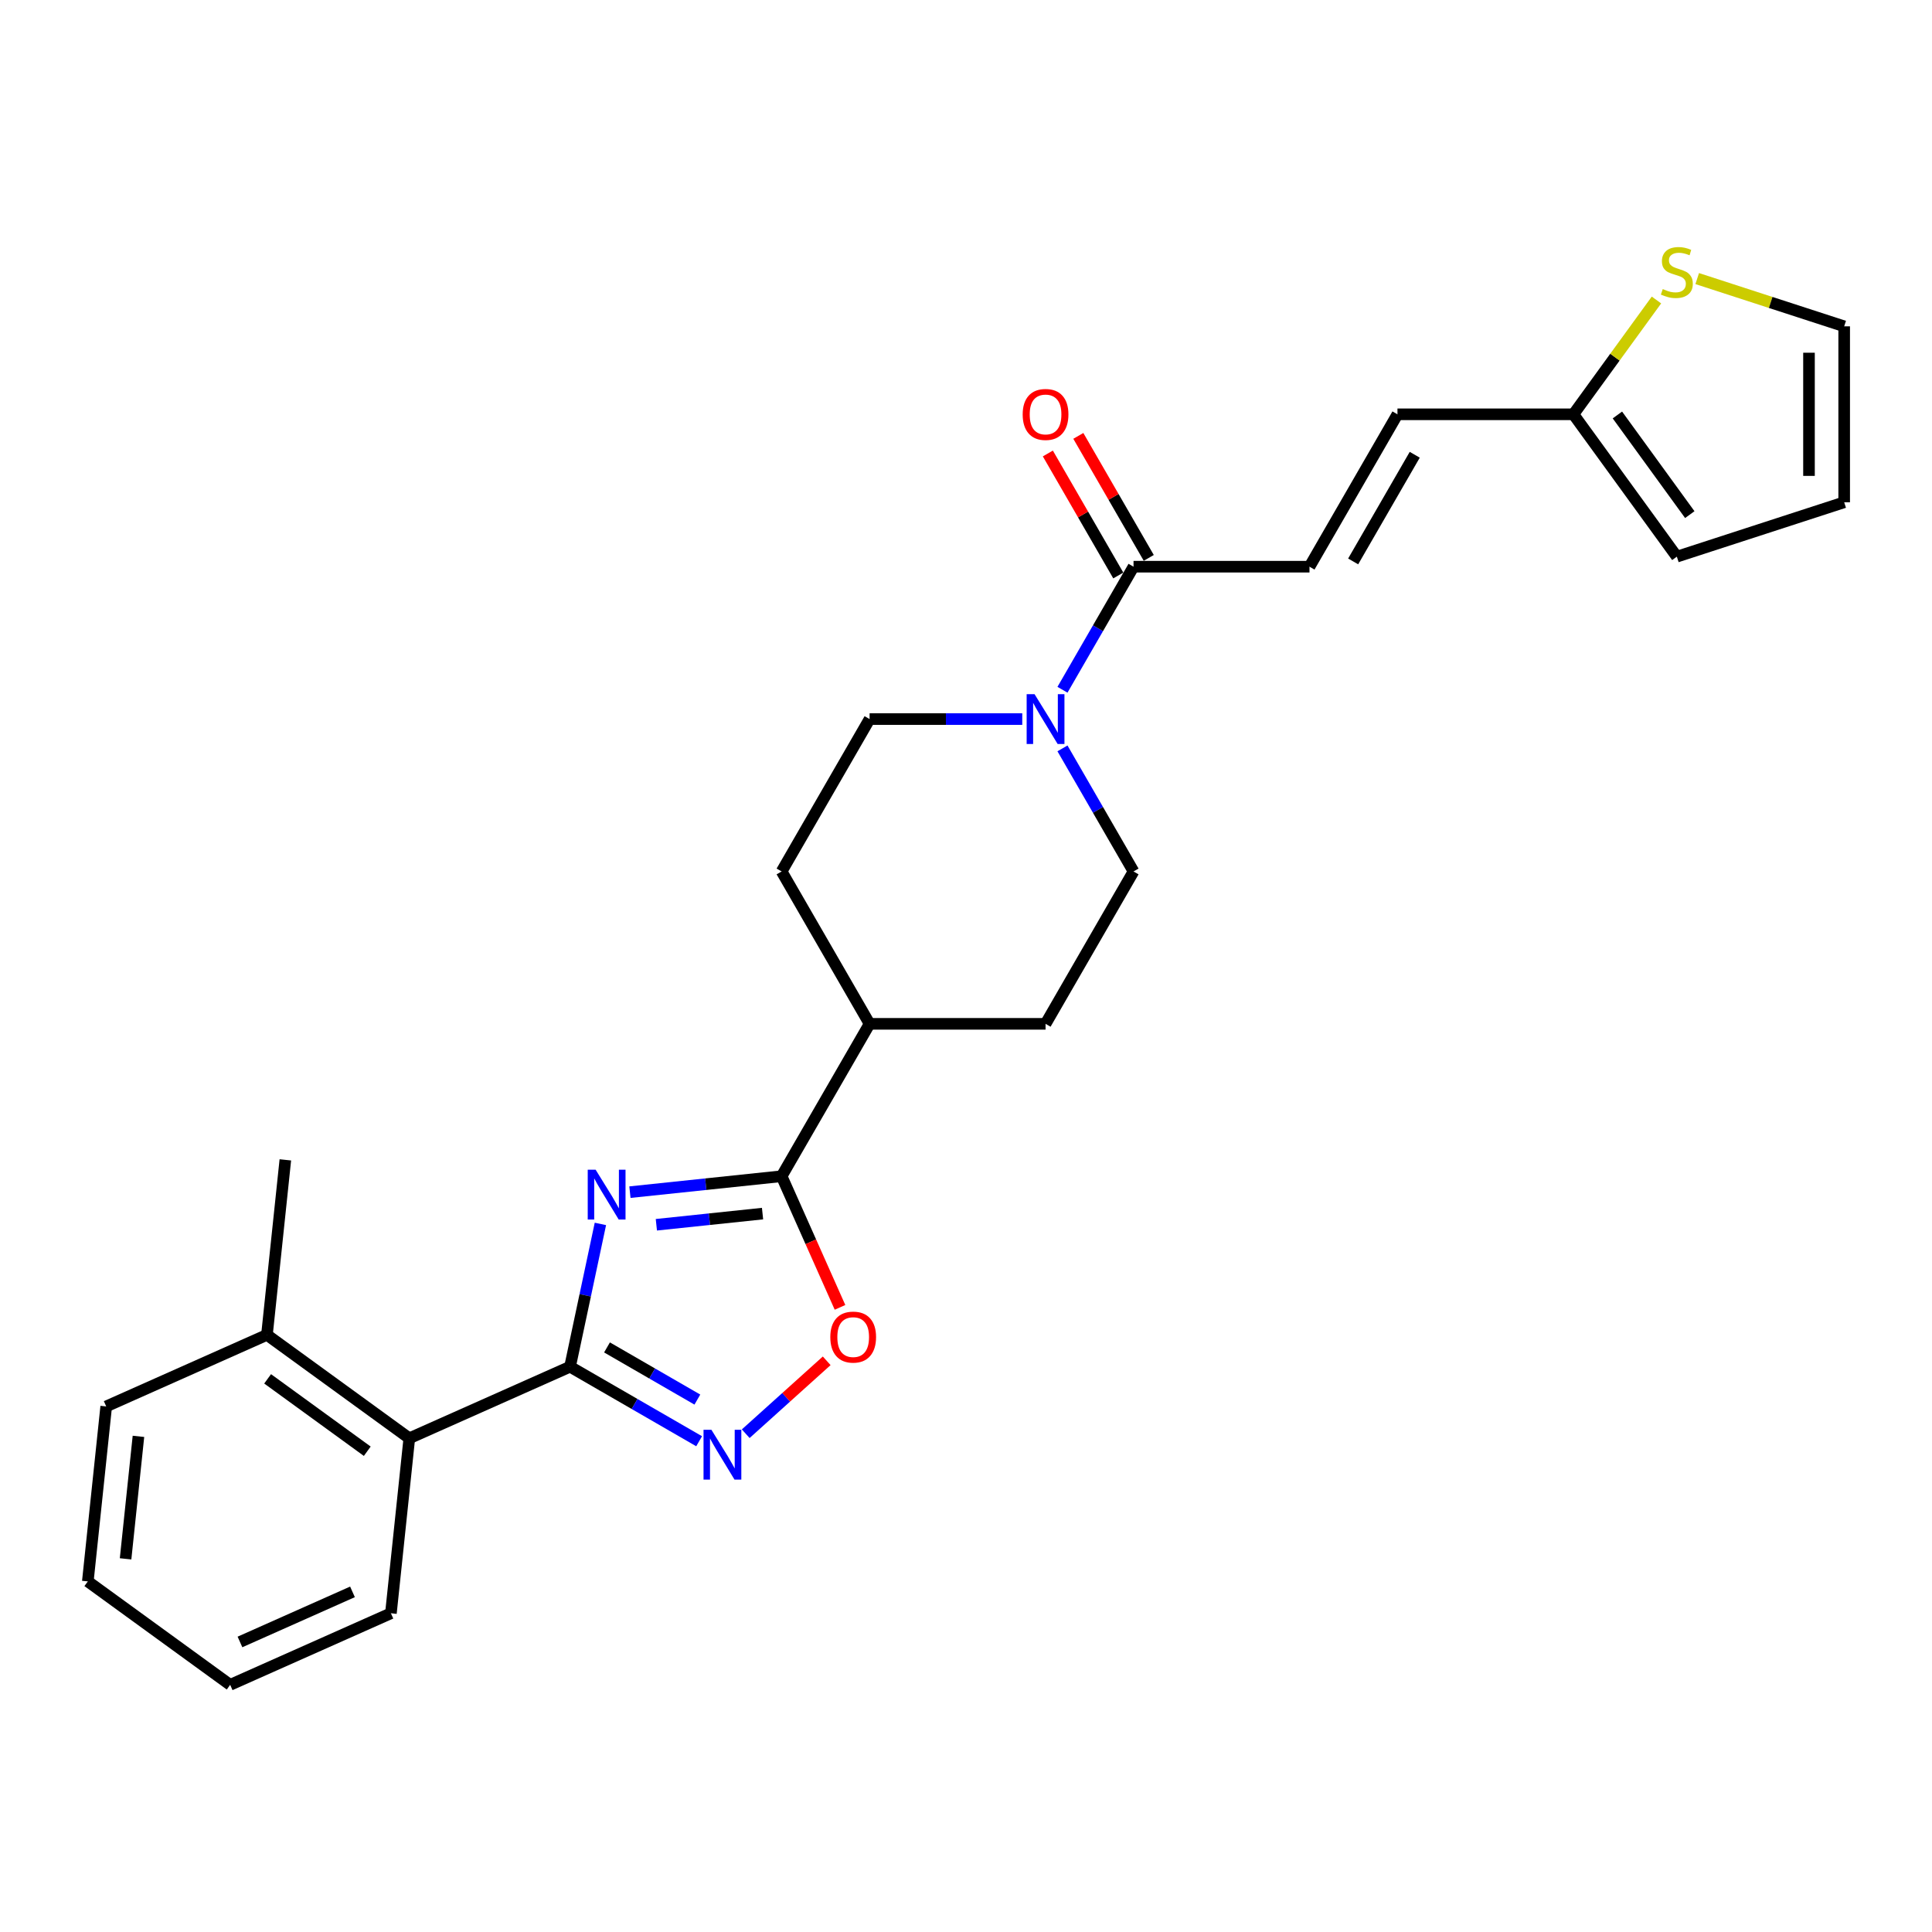 <?xml version='1.0' encoding='iso-8859-1'?>
<svg version='1.1' baseProfile='full'
              xmlns='http://www.w3.org/2000/svg'
                      xmlns:rdkit='http://www.rdkit.org/xml'
                      xmlns:xlink='http://www.w3.org/1999/xlink'
                  xml:space='preserve'
width='1000px' height='1000px' viewBox='0 0 1000 1000'>
<!-- END OF HEADER -->
<rect style='opacity:1.0;fill:#FFFFFF;stroke:none' width='1000' height='1000' x='0' y='0'> </rect>
<path class='bond-0' d='M 310.765,633.499 L 302.91,670.455' style='fill:none;fill-rule:evenodd;stroke:#0000FF;stroke-width:6px;stroke-linecap:butt;stroke-linejoin:miter;stroke-opacity:1' />
<path class='bond-0' d='M 302.91,670.455 L 295.055,707.41' style='fill:none;fill-rule:evenodd;stroke:#000000;stroke-width:6px;stroke-linecap:butt;stroke-linejoin:miter;stroke-opacity:1' />
<path class='bond-2' d='M 326.048,617.059 L 365.307,612.933' style='fill:none;fill-rule:evenodd;stroke:#0000FF;stroke-width:6px;stroke-linecap:butt;stroke-linejoin:miter;stroke-opacity:1' />
<path class='bond-2' d='M 365.307,612.933 L 404.565,608.807' style='fill:none;fill-rule:evenodd;stroke:#000000;stroke-width:6px;stroke-linecap:butt;stroke-linejoin:miter;stroke-opacity:1' />
<path class='bond-2' d='M 339.73,633.936 L 367.211,631.048' style='fill:none;fill-rule:evenodd;stroke:#0000FF;stroke-width:6px;stroke-linecap:butt;stroke-linejoin:miter;stroke-opacity:1' />
<path class='bond-2' d='M 367.211,631.048 L 394.691,628.16' style='fill:none;fill-rule:evenodd;stroke:#000000;stroke-width:6px;stroke-linecap:butt;stroke-linejoin:miter;stroke-opacity:1' />
<path class='bond-1' d='M 295.055,707.41 L 328.462,726.698' style='fill:none;fill-rule:evenodd;stroke:#000000;stroke-width:6px;stroke-linecap:butt;stroke-linejoin:miter;stroke-opacity:1' />
<path class='bond-1' d='M 328.462,726.698 L 361.869,745.985' style='fill:none;fill-rule:evenodd;stroke:#0000FF;stroke-width:6px;stroke-linecap:butt;stroke-linejoin:miter;stroke-opacity:1' />
<path class='bond-1' d='M 314.184,697.422 L 337.569,710.923' style='fill:none;fill-rule:evenodd;stroke:#000000;stroke-width:6px;stroke-linecap:butt;stroke-linejoin:miter;stroke-opacity:1' />
<path class='bond-1' d='M 337.569,710.923 L 360.954,724.425' style='fill:none;fill-rule:evenodd;stroke:#0000FF;stroke-width:6px;stroke-linecap:butt;stroke-linejoin:miter;stroke-opacity:1' />
<path class='bond-7' d='M 295.055,707.41 L 211.855,744.453' style='fill:none;fill-rule:evenodd;stroke:#000000;stroke-width:6px;stroke-linecap:butt;stroke-linejoin:miter;stroke-opacity:1' />
<path class='bond-26' d='M 385.985,742.09 L 406.941,723.221' style='fill:none;fill-rule:evenodd;stroke:#0000FF;stroke-width:6px;stroke-linecap:butt;stroke-linejoin:miter;stroke-opacity:1' />
<path class='bond-26' d='M 406.941,723.221 L 427.897,704.352' style='fill:none;fill-rule:evenodd;stroke:#FF0000;stroke-width:6px;stroke-linecap:butt;stroke-linejoin:miter;stroke-opacity:1' />
<path class='bond-3' d='M 404.565,608.807 L 419.676,642.747' style='fill:none;fill-rule:evenodd;stroke:#000000;stroke-width:6px;stroke-linecap:butt;stroke-linejoin:miter;stroke-opacity:1' />
<path class='bond-3' d='M 419.676,642.747 L 434.788,676.688' style='fill:none;fill-rule:evenodd;stroke:#FF0000;stroke-width:6px;stroke-linecap:butt;stroke-linejoin:miter;stroke-opacity:1' />
<path class='bond-11' d='M 404.565,608.807 L 450.102,529.934' style='fill:none;fill-rule:evenodd;stroke:#000000;stroke-width:6px;stroke-linecap:butt;stroke-linejoin:miter;stroke-opacity:1' />
<path class='bond-4' d='M 529.118,372.19 L 489.61,372.19' style='fill:none;fill-rule:evenodd;stroke:#0000FF;stroke-width:6px;stroke-linecap:butt;stroke-linejoin:miter;stroke-opacity:1' />
<path class='bond-4' d='M 489.61,372.19 L 450.102,372.19' style='fill:none;fill-rule:evenodd;stroke:#000000;stroke-width:6px;stroke-linecap:butt;stroke-linejoin:miter;stroke-opacity:1' />
<path class='bond-5' d='M 549.936,357.017 L 568.324,325.167' style='fill:none;fill-rule:evenodd;stroke:#0000FF;stroke-width:6px;stroke-linecap:butt;stroke-linejoin:miter;stroke-opacity:1' />
<path class='bond-5' d='M 568.324,325.167 L 586.713,293.318' style='fill:none;fill-rule:evenodd;stroke:#000000;stroke-width:6px;stroke-linecap:butt;stroke-linejoin:miter;stroke-opacity:1' />
<path class='bond-27' d='M 549.936,387.363 L 568.324,419.213' style='fill:none;fill-rule:evenodd;stroke:#0000FF;stroke-width:6px;stroke-linecap:butt;stroke-linejoin:miter;stroke-opacity:1' />
<path class='bond-27' d='M 568.324,419.213 L 586.713,451.062' style='fill:none;fill-rule:evenodd;stroke:#000000;stroke-width:6px;stroke-linecap:butt;stroke-linejoin:miter;stroke-opacity:1' />
<path class='bond-6' d='M 586.713,293.318 L 677.787,293.318' style='fill:none;fill-rule:evenodd;stroke:#000000;stroke-width:6px;stroke-linecap:butt;stroke-linejoin:miter;stroke-opacity:1' />
<path class='bond-15' d='M 594.6,288.764 L 576.369,257.188' style='fill:none;fill-rule:evenodd;stroke:#000000;stroke-width:6px;stroke-linecap:butt;stroke-linejoin:miter;stroke-opacity:1' />
<path class='bond-15' d='M 576.369,257.188 L 558.139,225.611' style='fill:none;fill-rule:evenodd;stroke:#FF0000;stroke-width:6px;stroke-linecap:butt;stroke-linejoin:miter;stroke-opacity:1' />
<path class='bond-15' d='M 578.825,297.871 L 560.595,266.295' style='fill:none;fill-rule:evenodd;stroke:#000000;stroke-width:6px;stroke-linecap:butt;stroke-linejoin:miter;stroke-opacity:1' />
<path class='bond-15' d='M 560.595,266.295 L 542.364,234.718' style='fill:none;fill-rule:evenodd;stroke:#FF0000;stroke-width:6px;stroke-linecap:butt;stroke-linejoin:miter;stroke-opacity:1' />
<path class='bond-9' d='M 677.787,293.318 L 723.323,214.445' style='fill:none;fill-rule:evenodd;stroke:#000000;stroke-width:6px;stroke-linecap:butt;stroke-linejoin:miter;stroke-opacity:1' />
<path class='bond-9' d='M 700.391,290.594 L 732.267,235.384' style='fill:none;fill-rule:evenodd;stroke:#000000;stroke-width:6px;stroke-linecap:butt;stroke-linejoin:miter;stroke-opacity:1' />
<path class='bond-18' d='M 211.855,744.453 L 138.174,690.921' style='fill:none;fill-rule:evenodd;stroke:#000000;stroke-width:6px;stroke-linecap:butt;stroke-linejoin:miter;stroke-opacity:1' />
<path class='bond-18' d='M 190.096,751.159 L 138.52,713.687' style='fill:none;fill-rule:evenodd;stroke:#000000;stroke-width:6px;stroke-linecap:butt;stroke-linejoin:miter;stroke-opacity:1' />
<path class='bond-21' d='M 211.855,744.453 L 202.335,835.028' style='fill:none;fill-rule:evenodd;stroke:#000000;stroke-width:6px;stroke-linecap:butt;stroke-linejoin:miter;stroke-opacity:1' />
<path class='bond-8' d='M 814.397,214.445 L 723.323,214.445' style='fill:none;fill-rule:evenodd;stroke:#000000;stroke-width:6px;stroke-linecap:butt;stroke-linejoin:miter;stroke-opacity:1' />
<path class='bond-10' d='M 814.397,214.445 L 835.89,184.863' style='fill:none;fill-rule:evenodd;stroke:#000000;stroke-width:6px;stroke-linecap:butt;stroke-linejoin:miter;stroke-opacity:1' />
<path class='bond-10' d='M 835.89,184.863 L 857.383,155.281' style='fill:none;fill-rule:evenodd;stroke:#CCCC00;stroke-width:6px;stroke-linecap:butt;stroke-linejoin:miter;stroke-opacity:1' />
<path class='bond-16' d='M 814.397,214.445 L 867.929,288.126' style='fill:none;fill-rule:evenodd;stroke:#000000;stroke-width:6px;stroke-linecap:butt;stroke-linejoin:miter;stroke-opacity:1' />
<path class='bond-16' d='M 837.163,214.791 L 874.635,266.367' style='fill:none;fill-rule:evenodd;stroke:#000000;stroke-width:6px;stroke-linecap:butt;stroke-linejoin:miter;stroke-opacity:1' />
<path class='bond-14' d='M 878.475,144.192 L 916.51,156.55' style='fill:none;fill-rule:evenodd;stroke:#CCCC00;stroke-width:6px;stroke-linecap:butt;stroke-linejoin:miter;stroke-opacity:1' />
<path class='bond-14' d='M 916.51,156.55 L 954.545,168.909' style='fill:none;fill-rule:evenodd;stroke:#000000;stroke-width:6px;stroke-linecap:butt;stroke-linejoin:miter;stroke-opacity:1' />
<path class='bond-19' d='M 450.102,529.934 L 541.176,529.934' style='fill:none;fill-rule:evenodd;stroke:#000000;stroke-width:6px;stroke-linecap:butt;stroke-linejoin:miter;stroke-opacity:1' />
<path class='bond-20' d='M 450.102,529.934 L 404.565,451.062' style='fill:none;fill-rule:evenodd;stroke:#000000;stroke-width:6px;stroke-linecap:butt;stroke-linejoin:miter;stroke-opacity:1' />
<path class='bond-12' d='M 586.713,451.062 L 541.176,529.934' style='fill:none;fill-rule:evenodd;stroke:#000000;stroke-width:6px;stroke-linecap:butt;stroke-linejoin:miter;stroke-opacity:1' />
<path class='bond-13' d='M 450.102,372.19 L 404.565,451.062' style='fill:none;fill-rule:evenodd;stroke:#000000;stroke-width:6px;stroke-linecap:butt;stroke-linejoin:miter;stroke-opacity:1' />
<path class='bond-29' d='M 954.545,168.909 L 954.545,259.982' style='fill:none;fill-rule:evenodd;stroke:#000000;stroke-width:6px;stroke-linecap:butt;stroke-linejoin:miter;stroke-opacity:1' />
<path class='bond-29' d='M 936.331,182.57 L 936.331,246.321' style='fill:none;fill-rule:evenodd;stroke:#000000;stroke-width:6px;stroke-linecap:butt;stroke-linejoin:miter;stroke-opacity:1' />
<path class='bond-17' d='M 867.929,288.126 L 954.545,259.982' style='fill:none;fill-rule:evenodd;stroke:#000000;stroke-width:6px;stroke-linecap:butt;stroke-linejoin:miter;stroke-opacity:1' />
<path class='bond-22' d='M 138.174,690.921 L 147.694,600.346' style='fill:none;fill-rule:evenodd;stroke:#000000;stroke-width:6px;stroke-linecap:butt;stroke-linejoin:miter;stroke-opacity:1' />
<path class='bond-23' d='M 138.174,690.921 L 54.974,727.964' style='fill:none;fill-rule:evenodd;stroke:#000000;stroke-width:6px;stroke-linecap:butt;stroke-linejoin:miter;stroke-opacity:1' />
<path class='bond-24' d='M 202.335,835.028 L 119.135,872.071' style='fill:none;fill-rule:evenodd;stroke:#000000;stroke-width:6px;stroke-linecap:butt;stroke-linejoin:miter;stroke-opacity:1' />
<path class='bond-24' d='M 182.446,823.945 L 124.206,849.875' style='fill:none;fill-rule:evenodd;stroke:#000000;stroke-width:6px;stroke-linecap:butt;stroke-linejoin:miter;stroke-opacity:1' />
<path class='bond-28' d='M 54.974,727.964 L 45.455,818.539' style='fill:none;fill-rule:evenodd;stroke:#000000;stroke-width:6px;stroke-linecap:butt;stroke-linejoin:miter;stroke-opacity:1' />
<path class='bond-28' d='M 71.661,743.455 L 64.998,806.857' style='fill:none;fill-rule:evenodd;stroke:#000000;stroke-width:6px;stroke-linecap:butt;stroke-linejoin:miter;stroke-opacity:1' />
<path class='bond-25' d='M 119.135,872.071 L 45.455,818.539' style='fill:none;fill-rule:evenodd;stroke:#000000;stroke-width:6px;stroke-linecap:butt;stroke-linejoin:miter;stroke-opacity:1' />
<path  class='atom-0' d='M 308.289 605.43
L 316.741 619.092
Q 317.578 620.439, 318.926 622.88
Q 320.274 625.321, 320.347 625.467
L 320.347 605.43
L 323.771 605.43
L 323.771 631.223
L 320.238 631.223
L 311.167 616.286
Q 310.11 614.538, 308.981 612.534
Q 307.888 610.531, 307.56 609.911
L 307.56 631.223
L 304.209 631.223
L 304.209 605.43
L 308.289 605.43
' fill='#0000FF'/>
<path  class='atom-2' d='M 368.226 740.051
L 376.677 753.712
Q 377.515 755.06, 378.863 757.501
Q 380.211 759.942, 380.284 760.087
L 380.284 740.051
L 383.708 740.051
L 383.708 765.843
L 380.175 765.843
L 371.104 750.907
Q 370.047 749.158, 368.918 747.155
Q 367.825 745.151, 367.497 744.532
L 367.497 765.843
L 364.146 765.843
L 364.146 740.051
L 368.226 740.051
' fill='#0000FF'/>
<path  class='atom-4' d='M 429.768 692.08
Q 429.768 685.887, 432.829 682.426
Q 435.889 678.965, 441.608 678.965
Q 447.328 678.965, 450.388 682.426
Q 453.448 685.887, 453.448 692.08
Q 453.448 698.346, 450.351 701.916
Q 447.255 705.449, 441.608 705.449
Q 435.925 705.449, 432.829 701.916
Q 429.768 698.382, 429.768 692.08
M 441.608 702.535
Q 445.542 702.535, 447.655 699.912
Q 449.805 697.253, 449.805 692.08
Q 449.805 687.016, 447.655 684.466
Q 445.542 681.879, 441.608 681.879
Q 437.674 681.879, 435.524 684.429
Q 433.411 686.979, 433.411 692.08
Q 433.411 697.289, 435.524 699.912
Q 437.674 702.535, 441.608 702.535
' fill='#FF0000'/>
<path  class='atom-5' d='M 535.475 359.294
L 543.926 372.955
Q 544.764 374.303, 546.112 376.744
Q 547.46 379.184, 547.533 379.33
L 547.533 359.294
L 550.957 359.294
L 550.957 385.086
L 547.423 385.086
L 538.352 370.15
Q 537.296 368.401, 536.167 366.398
Q 535.074 364.394, 534.746 363.775
L 534.746 385.086
L 531.394 385.086
L 531.394 359.294
L 535.475 359.294
' fill='#0000FF'/>
<path  class='atom-11' d='M 860.643 149.618
Q 860.935 149.727, 862.137 150.237
Q 863.339 150.747, 864.65 151.075
Q 865.998 151.366, 867.31 151.366
Q 869.751 151.366, 871.171 150.2
Q 872.592 148.998, 872.592 146.922
Q 872.592 145.501, 871.863 144.627
Q 871.171 143.752, 870.078 143.279
Q 868.986 142.805, 867.164 142.259
Q 864.869 141.567, 863.485 140.911
Q 862.137 140.255, 861.153 138.871
Q 860.206 137.487, 860.206 135.155
Q 860.206 131.913, 862.392 129.909
Q 864.614 127.906, 868.986 127.906
Q 871.973 127.906, 875.361 129.326
L 874.523 132.131
Q 871.426 130.856, 869.095 130.856
Q 866.581 130.856, 865.197 131.913
Q 863.813 132.933, 863.849 134.718
Q 863.849 136.102, 864.541 136.94
Q 865.27 137.778, 866.29 138.252
Q 867.346 138.725, 869.095 139.272
Q 871.426 140, 872.811 140.729
Q 874.195 141.457, 875.179 142.951
Q 876.199 144.408, 876.199 146.922
Q 876.199 150.492, 873.794 152.423
Q 871.426 154.317, 867.456 154.317
Q 865.16 154.317, 863.412 153.807
Q 861.7 153.333, 859.66 152.495
L 860.643 149.618
' fill='#CCCC00'/>
<path  class='atom-16' d='M 529.336 214.518
Q 529.336 208.325, 532.396 204.864
Q 535.456 201.404, 541.176 201.404
Q 546.895 201.404, 549.955 204.864
Q 553.015 208.325, 553.015 214.518
Q 553.015 220.784, 549.919 224.354
Q 546.822 227.888, 541.176 227.888
Q 535.493 227.888, 532.396 224.354
Q 529.336 220.821, 529.336 214.518
M 541.176 224.974
Q 545.11 224.974, 547.223 222.351
Q 549.372 219.691, 549.372 214.518
Q 549.372 209.455, 547.223 206.905
Q 545.11 204.318, 541.176 204.318
Q 537.241 204.318, 535.092 206.868
Q 532.979 209.418, 532.979 214.518
Q 532.979 219.728, 535.092 222.351
Q 537.241 224.974, 541.176 224.974
' fill='#FF0000'/>
</svg>
